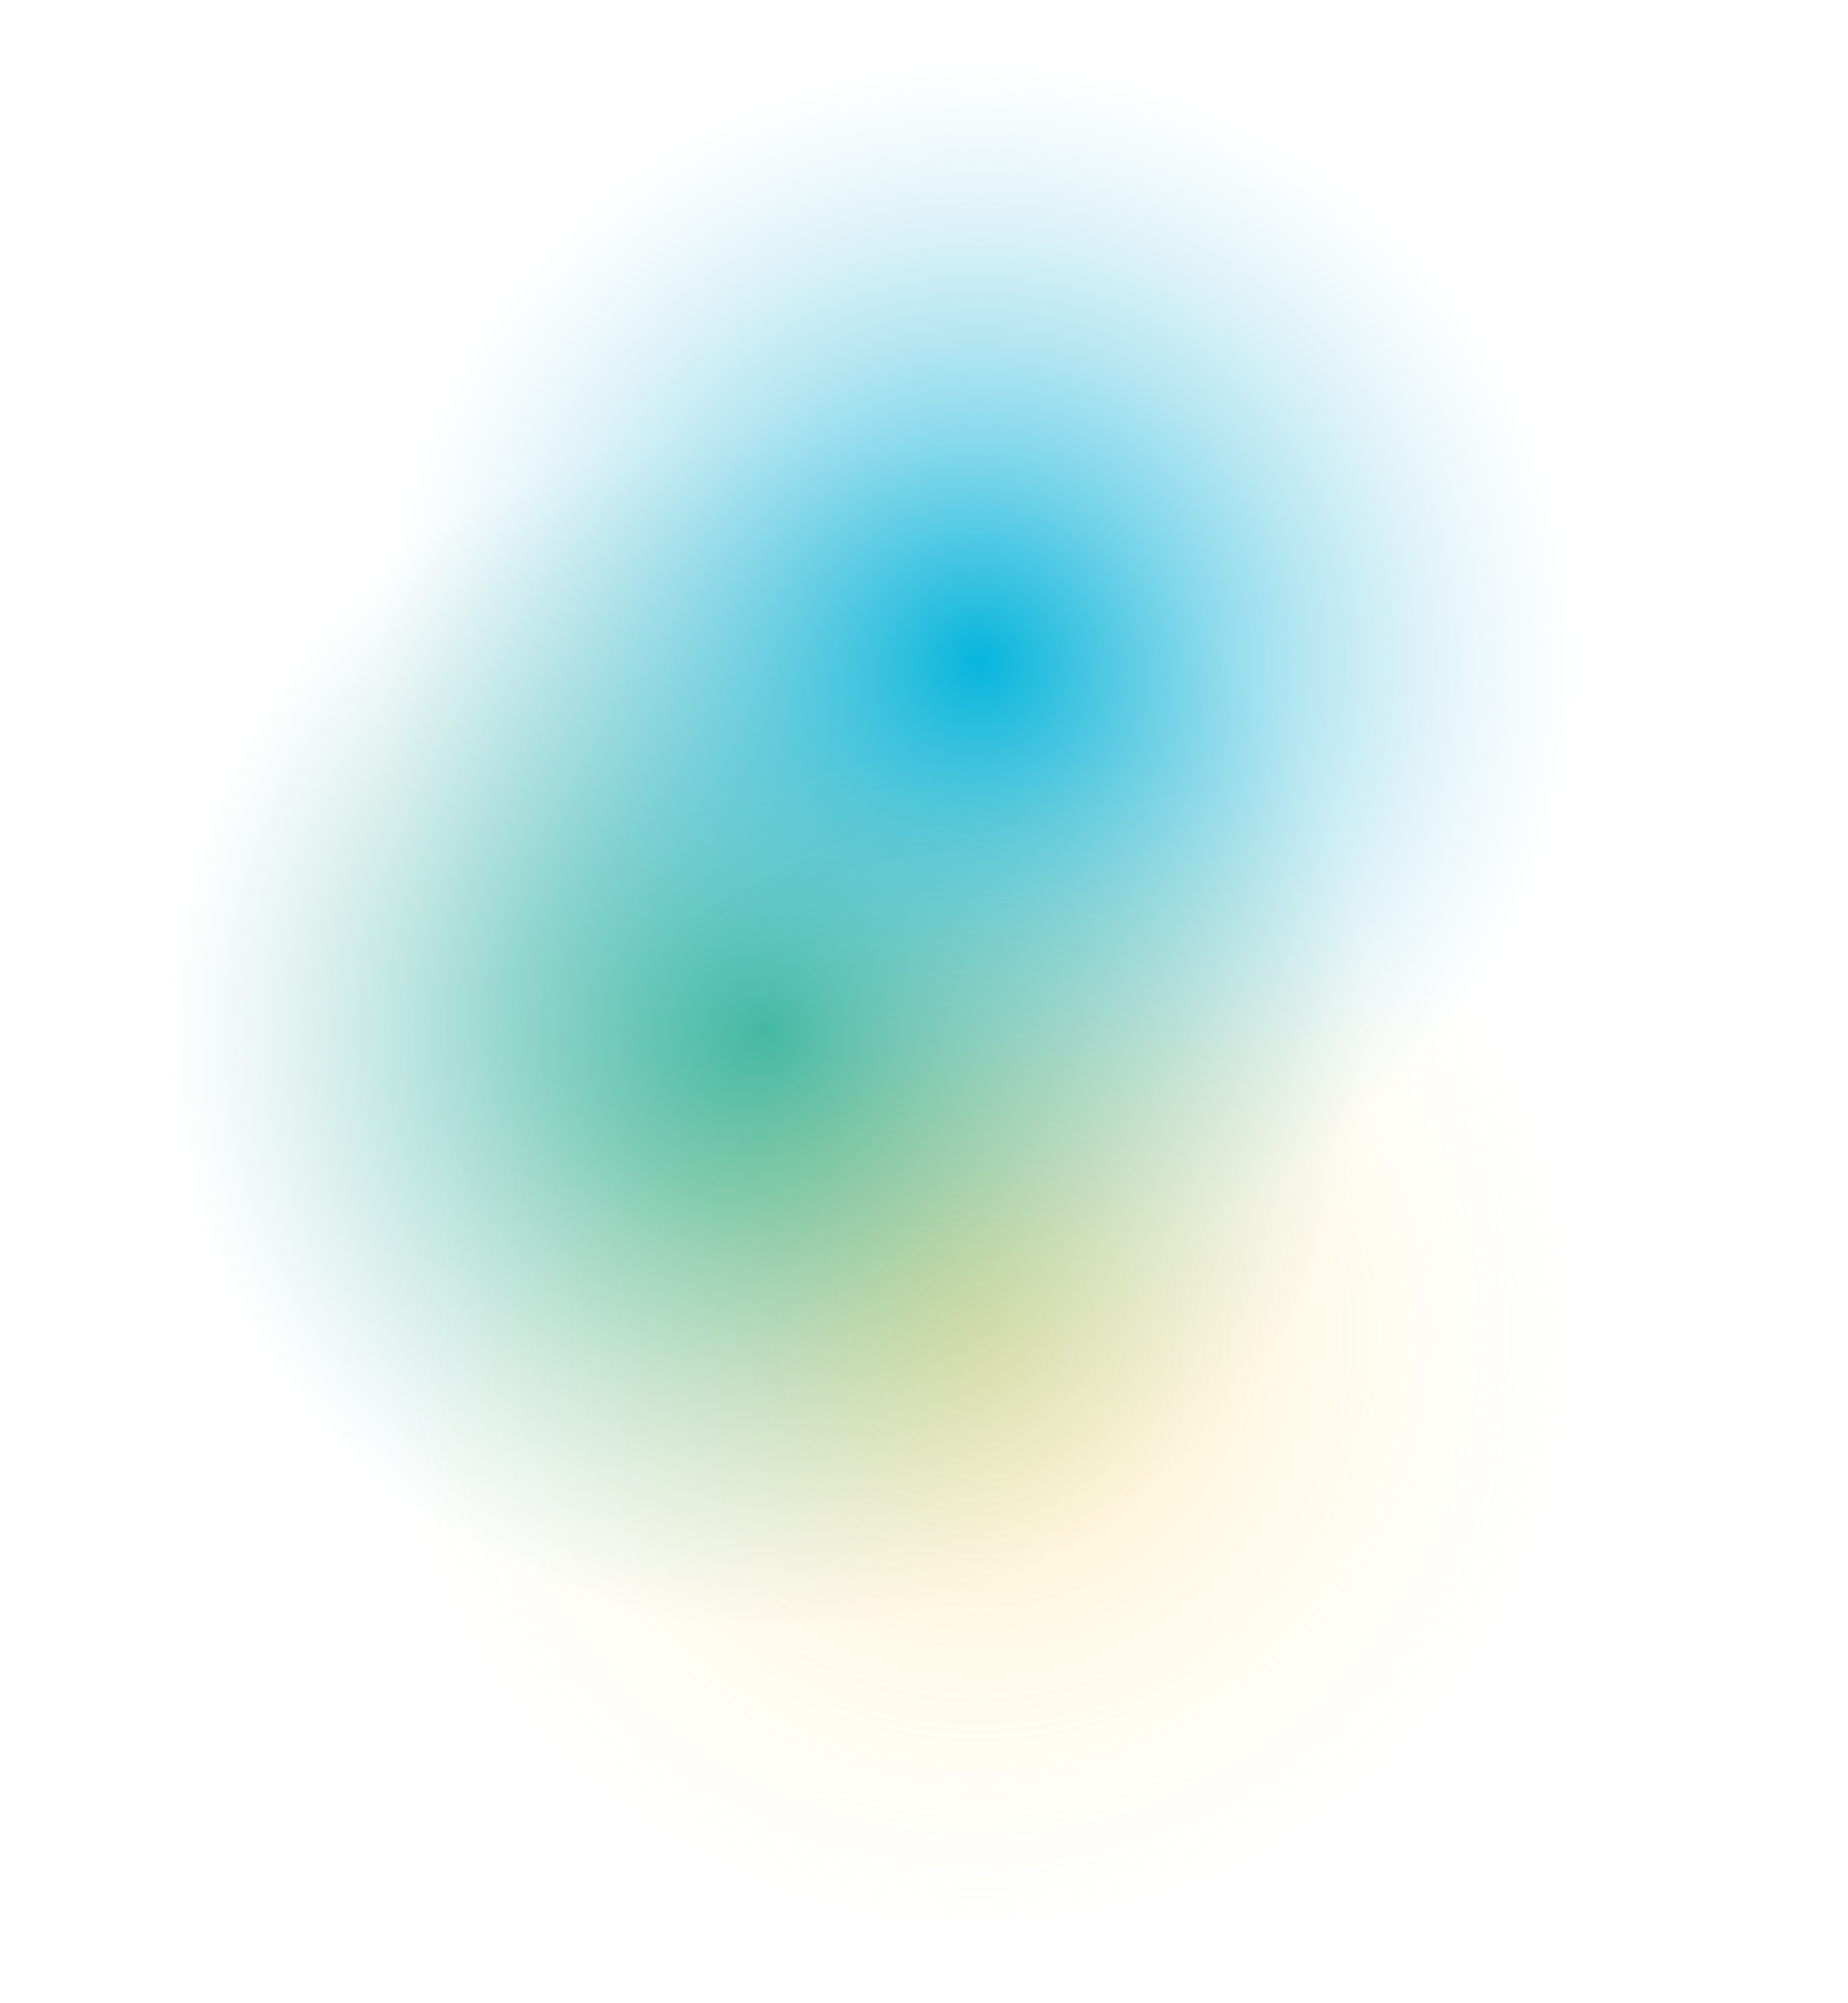 <svg xmlns="http://www.w3.org/2000/svg" xmlns:xlink="http://www.w3.org/1999/xlink" id="Livello_1" x="0px" y="0px" viewBox="0 0 1845.57 2000" style="enable-background:new 0 0 1845.57 2000;" xml:space="preserve"><style type="text/css">	.st0{fill:url(#SVGID_1_);}	.st1{fill:url(#SVGID_2_);}	.st2{fill:url(#SVGID_3_);}</style><g>	<radialGradient id="SVGID_1_" cx="767.283" cy="1028" r="600" gradientUnits="userSpaceOnUse">		<stop offset="0" style="stop-color:#C09F16"></stop>		<stop offset="0" style="stop-color:#BA9F1A"></stop>		<stop offset="0" style="stop-color:#ABA025"></stop>		<stop offset="0" style="stop-color:#90A237"></stop>		<stop offset="0" style="stop-color:#6CA451"></stop>		<stop offset="0" style="stop-color:#3EA772"></stop>		<stop offset="0" style="stop-color:#0DAA94"></stop>		<stop offset="0.415" style="stop-color:#3FB7A7;stop-opacity:0.585"></stop>		<stop offset="1" style="stop-color:#8CCCC5;stop-opacity:0"></stop>	</radialGradient>	<circle class="st0" cx="767.28" cy="1028" r="600"></circle></g><g>			<radialGradient id="SVGID_2_" cx="977.415" cy="1407.735" r="600" gradientTransform="matrix(1 0 0 -1 0 2068)" gradientUnits="userSpaceOnUse">		<stop offset="0" style="stop-color:#06B5DD"></stop>		<stop offset="1" style="stop-color:#A6D9E7;stop-opacity:0"></stop>	</radialGradient>	<circle class="st1" cx="977.42" cy="660.26" r="600"></circle></g><g>			<radialGradient id="SVGID_3_" cx="977.121" cy="736.323" r="600" gradientTransform="matrix(1 0 0 -1 0 2068)" gradientUnits="userSpaceOnUse">		<stop offset="0" style="stop-color:#FDC225;stop-opacity:0.3"></stop>		<stop offset="0.136" style="stop-color:#FDC42C;stop-opacity:0.259"></stop>		<stop offset="0.331" style="stop-color:#FDCB3F;stop-opacity:0.201"></stop>		<stop offset="0.562" style="stop-color:#FED65E;stop-opacity:0.131"></stop>		<stop offset="0.82" style="stop-color:#FEE589;stop-opacity:0.054"></stop>		<stop offset="1" style="stop-color:#FFF1AC;stop-opacity:0"></stop>	</radialGradient>	<circle class="st2" cx="977.12" cy="1331.68" r="600"></circle></g></svg>